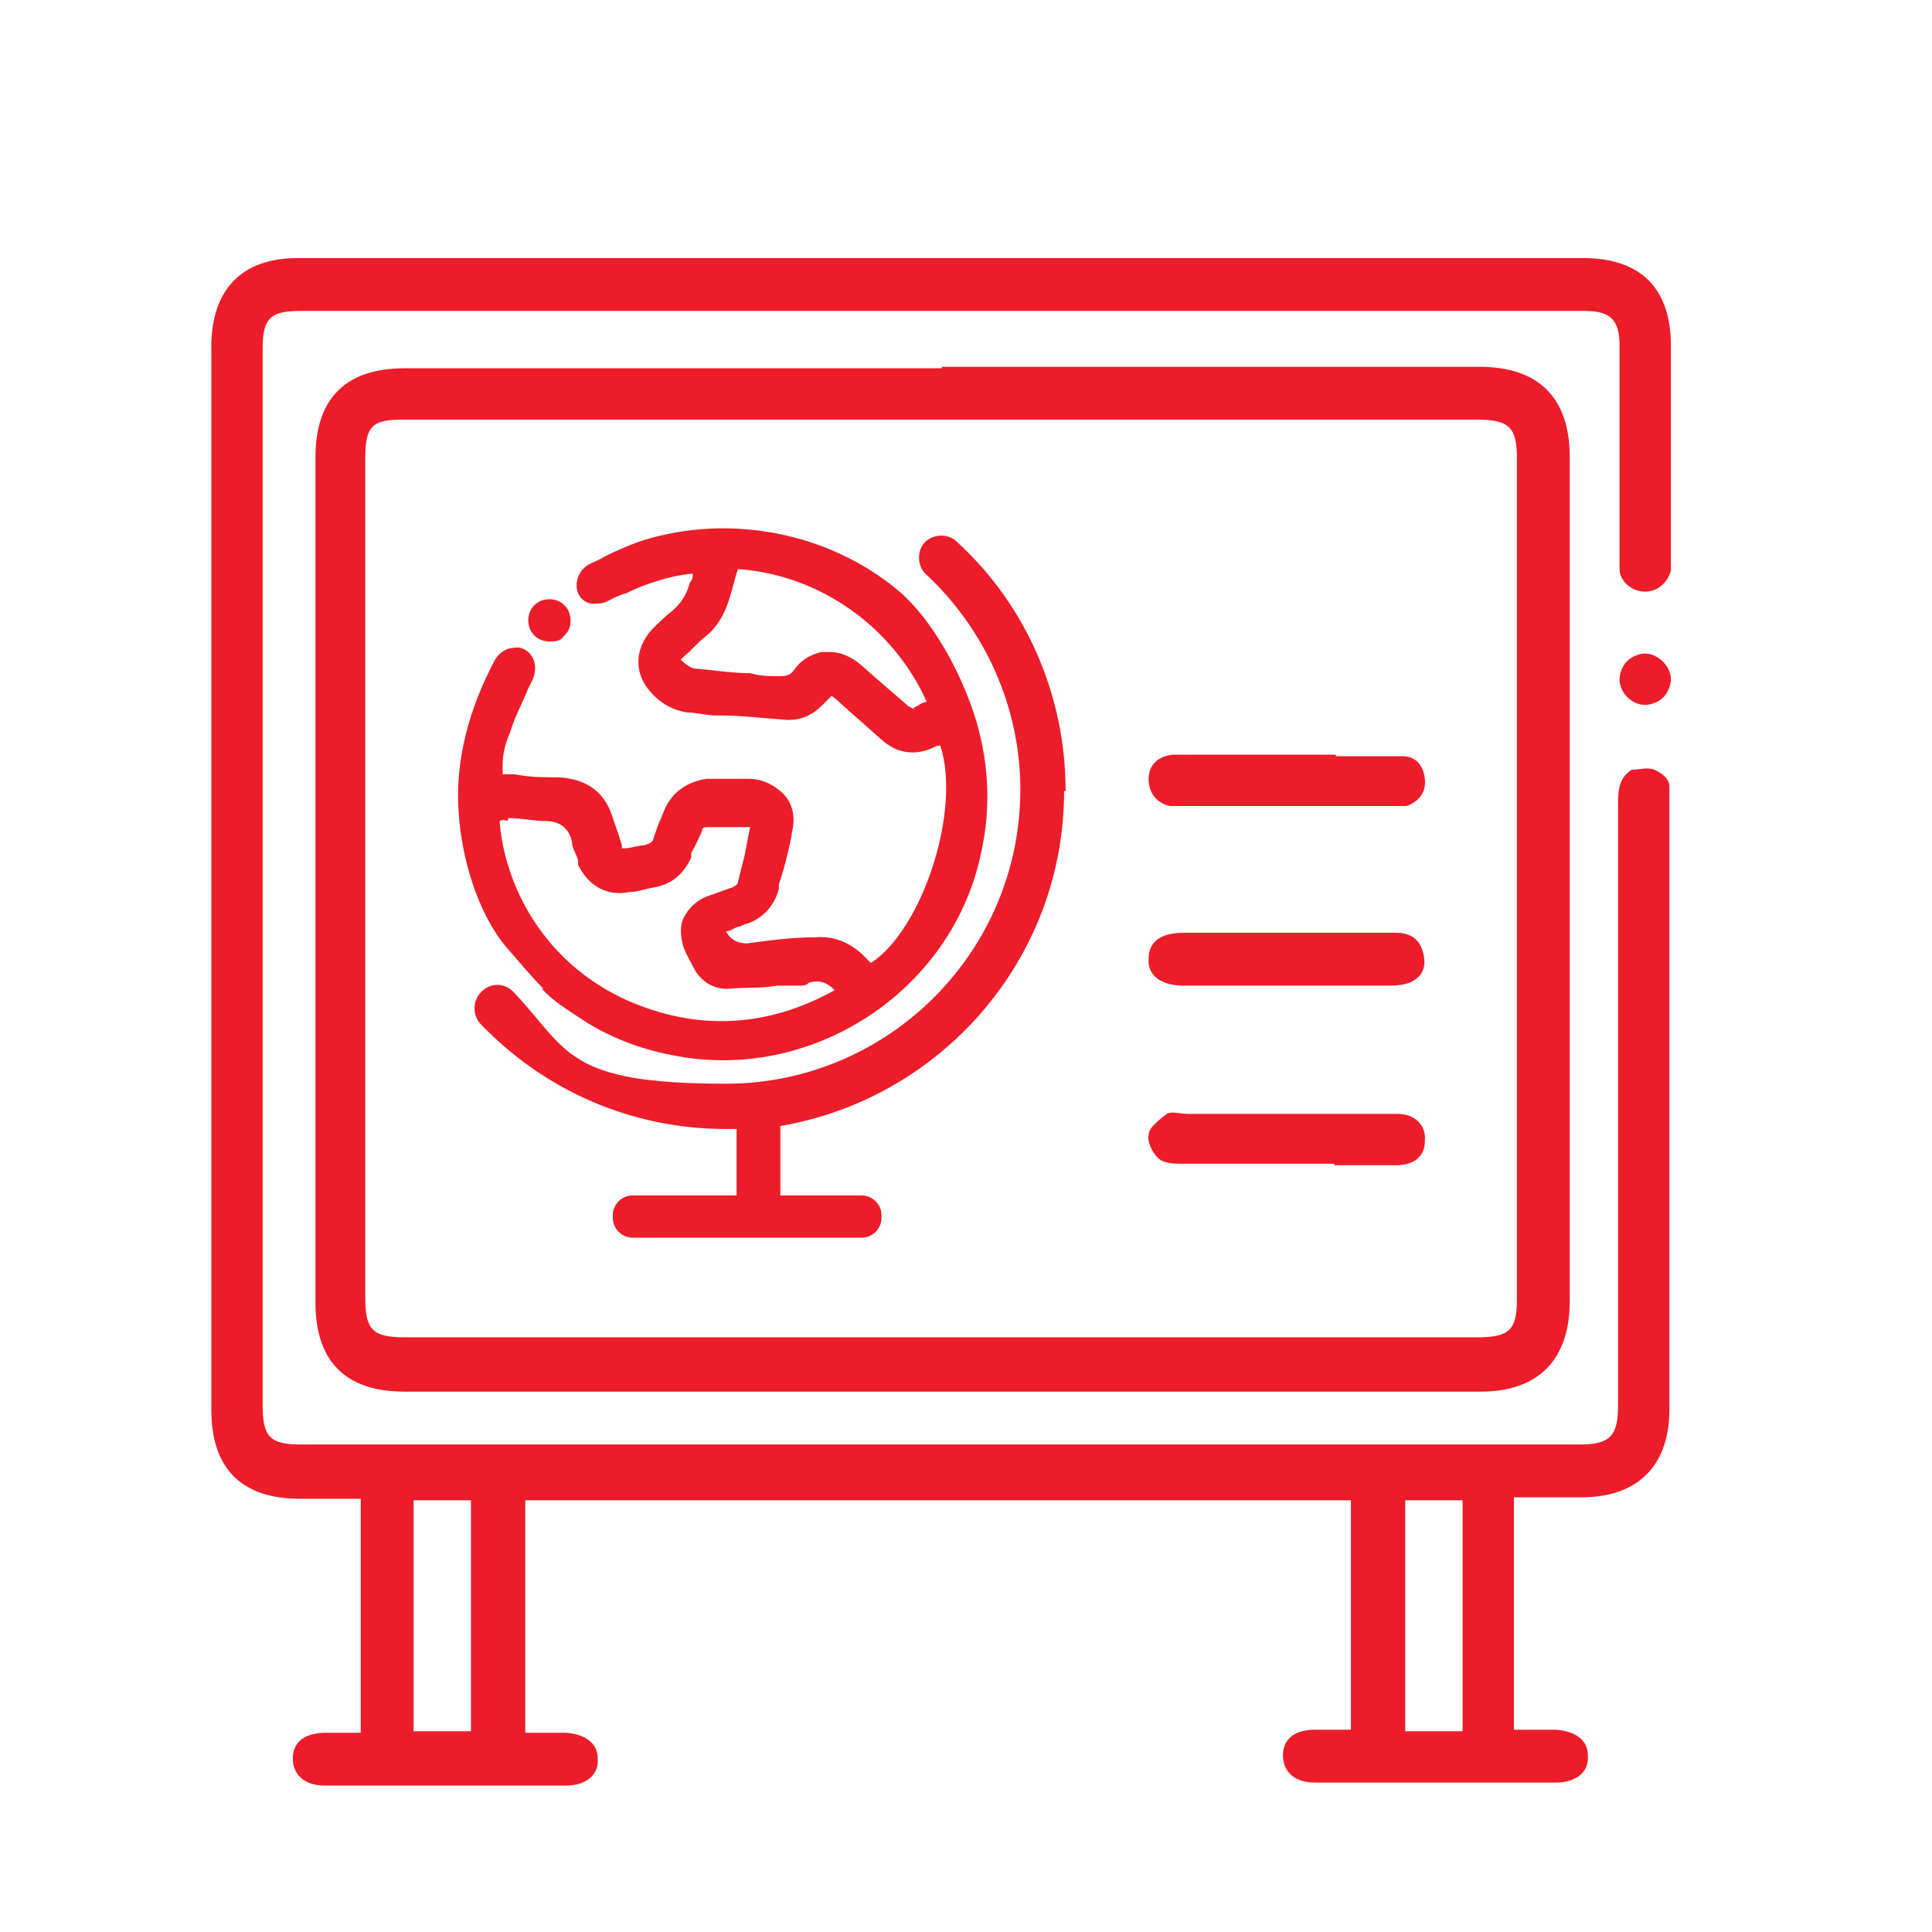 <?xml version="1.0" encoding="UTF-8"?>
<svg id="Layer_1" data-name="Layer 1" xmlns="http://www.w3.org/2000/svg" version="1.1" viewBox="0 0 128 128">
  <defs>
    <style>
      .cls-1 {
        fill: #ed1c29;
        stroke-width: 0px;
      }
    </style>
  </defs>
  <path class="cls-1" d="M88.4,65.3h-10c-1.5,0-2.4-.7-2.3-1.8,0-1.1.8-1.7,2.3-1.7,9.6,0-1.5,0,8.1,0h6c.9,0,1.6.4,1.8,1.4.2.8,0,1.5-.9,1.9-.5.2-1.1.2-1.6.2-5.6,0,2.3,0-3.4,0Z"/>
  <path class="cls-1" d="M88.4,77.1h-10.1c-.5,0-1.2,0-1.6-.4s-.7-1.1-.6-1.5c0-.5.7-1,1.2-1.4.3-.2.9,0,1.4,0h13.9c1.2,0,1.9.8,1.8,1.8,0,1-.7,1.6-1.9,1.6-5.9,0,1.8,0-4.1,0Z"/>
  <path class="cls-1" d="M88.5,50.1c5.6,0-2.3,0,3.3,0h1.1c.9,0,1.4.6,1.5,1.5s-.4,1.5-1.2,1.8c-.4,0-.9,0-1.4,0h-13c-.4,0-.9,0-1.3,0-.9-.2-1.4-.9-1.4-1.8,0-.9.6-1.5,1.6-1.6h1c5.7,0,4.1,0,9.8,0Z"/>
  <g>
    <path class="cls-1" d="M62.4,24.4H26.8c-3.9,0-5.9,2-5.9,5.9v56c0,3.9,2,5.9,5.9,5.9h71.3c3.8,0,5.9-2.1,5.9-6V30.3c0-3.9-2-6-6-6-11.9,0-23.8,0-35.6,0ZM100.5,30.4v55.7c0,2-.5,2.5-2.6,2.5H26.8c-2.1,0-2.6-.5-2.6-2.6V30.3c0-2.1.5-2.5,2.5-2.5h71.1c2.2,0,2.7.5,2.7,2.6Z"/>
    <path class="cls-1" d="M110.7,31.1h0v-8.2c0-3.8-2-5.8-5.8-5.8H19.7c-3.7,0-5.7,2.1-5.7,5.9v70.4c0,3.9,2,5.9,5.9,5.9h4v15.5h-2.3c-1.4,0-2.2.6-2.2,1.7s.8,1.8,2.1,1.8h16c1.3,0,2.2-.7,2.1-1.8,0-1-.8-1.6-2.1-1.7h-2.7v-15.4h54.7v15.2c0,0-.2,0-.2,0h-2.2c-1.3,0-2.1.6-2.1,1.7s.8,1.8,2.1,1.8h16c1.3,0,2.2-.7,2.1-1.8,0-1-.8-1.6-2.1-1.7h-2.8v-15.4h4.5c3.7,0,5.8-2.1,5.8-5.8v-40h0v-.8h0c0-.2,0-.4,0-.5,0-.5-.5-.9-1-1.1-.5-.2-1,0-1.5,0-.8.5-.9,1.3-.9,2.2v.5h0v5.9h0v33.5c0,2-.5,2.6-2.5,2.6H19.9c-2,0-2.5-.5-2.5-2.6V23.1c0-2,.5-2.5,2.5-2.5h85.1c1.7,0,2.3.6,2.3,2.3v12.3h0v.3h0v1.2h0v1c0,.8.8,1.5,1.7,1.5h0c.8,0,1.5-.6,1.7-1.4h0c0-.1,0-6.7,0-6.7ZM93.1,99.4h3.8v15.3h-3.8v-15.3ZM27.4,99.4h3.8v15.3h-3.8v-15.3Z"/>
    <path class="cls-1" d="M109,43.3h0c-.4,0-.9.2-1.2.5-.3.3-.5.8-.5,1.2,0,.9.8,1.7,1.7,1.7h0c.4,0,.9-.2,1.2-.5.3-.3.5-.8.5-1.2,0-.9-.9-1.7-1.7-1.7Z"/>
  </g>
  <g>
    <path class="cls-1" d="M35.9,65.5c.7.8,1.7,1.4,2.6,2,1.8,1.2,3.9,2,6,2.4,9.2,1.9,18.6-4.2,20.5-13.4.7-3.1.5-6.3-.5-9.3-.9-2.7-2.7-6.1-4.9-8-4.6-3.9-11.2-5.2-17-3.4-.9.3-1.8.7-2.6,1.1-.3.2-.6.3-1,.5-.5.3-.8.8-.8,1.4,0,.6.4,1.1,1,1.2.3,0,.8,0,1.1-.2.4-.2.8-.4,1.2-.5.6-.3,1.1-.5,1.7-.7.9-.3,1.7-.5,2.7-.6,0,.2,0,.4-.2.6-.2.8-.6,1.4-1.2,1.9-.5.4-.9.8-1.3,1.2h0c-1.1,1.2-1.2,2.7-.3,3.9.7.9,1.5,1.4,2.6,1.6.6,0,1.3.2,1.9.2h.3c1.5,0,3,.2,4.5.3.9,0,1.6-.3,2.3-1l.6-.6c0,0,.4.3.7.6.9.8,1.7,1.5,2.6,2.3,1.1,1,2.4,1.1,3.7.4,0,0,0,0,.2,0,1.4,4.3-1.2,12.2-4.6,14.4l-.6-.6c-.9-.8-1.9-1.2-3.1-1.1-1.5,0-3,.2-4.5.4q-1,0-1.4-.8c.3,0,.5-.2.8-.3.2,0,.4-.2.6-.2,1.1-.4,1.8-1.2,2.1-2.3v-.3c.4-1.2.7-2.4.9-3.6.2-.9,0-1.8-.6-2.4-.6-.6-1.4-1-2.3-1s-1.4,0-2,0h-.8c-1.3.2-2.3.9-2.8,2.1l-.2.5c-.2.4-.3.8-.5,1.3,0,.3-.3.4-.6.5-.4,0-.9.2-1.3.2h-.2s0,0,0-.2h0c-.2-.7-.4-1.2-.6-1.8-.5-1.7-1.7-2.6-3.6-2.7-.9,0-1.9,0-2.9-.2h-.8c0-.3,0-.5,0-.6,0-.8.2-1.5.5-2.2.3-1,.8-1.9,1.2-2.9l.3-.6c.2-.5.2-1,0-1.4s-.5-.6-.9-.7c-.4,0-1.1,0-1.6.8-1.7,3.2-2.7,6.7-2.4,10.3.2,2.8,1.2,6.4,3.1,8.7.8.9,1.6,1.9,2.5,2.8ZM60.6,47q0,0-.4-.2c-.7-.6-1.5-1.3-2.2-1.9l-.9-.8c-.7-.6-1.4-.9-2.1-.9s-.4,0-.6,0c-.8.2-1.4.6-1.8,1.2-.2.3-.5.4-.9.4-.7,0-1.3,0-2-.2-1.2,0-2.4-.2-3.6-.3-.3,0-.7-.3-1-.6h0c0,0,.2-.2.2-.2.5-.4.9-.9,1.4-1.3.9-.7,1.4-1.7,1.7-2.8.2-.6.3-1.2.5-1.7,5.5.4,10.3,3.9,12.5,8.8-.3,0-.6.3-.9.4ZM33.7,54.2c.8,0,1.7.2,2.5.2s1.5.4,1.7,1.4c0,.4.3.8.4,1.2v.3c.7,1.4,1.9,2.1,3.4,1.8.5,0,1-.2,1.6-.3,1.2-.2,2-.9,2.5-2v-.3c.3-.5.5-1,.7-1.4,0-.3.2-.3.4-.3.4,0,.9,0,1.3,0s.9,0,1.3,0h.2c-.2.9-.3,1.7-.5,2.4l-.3,1.2c0,.2-.2.3-.4.4-.6.2-1.1.4-1.7.6-.7.3-1.2.8-1.5,1.4-.3.6-.2,1.3,0,2,.2.5.5,1,.7,1.4.5.9,1.4,1.4,2.4,1.3s2,0,3.1-.2h1.5c.2,0,.4,0,.6-.2.7-.2,1.2,0,1.7.5-4.5,2.5-9.1,2.7-13.7.7-5.8-2.6-8.2-7.9-8.5-11.9.2-.1.3-.1.5,0Z"/>
    <path class="cls-1" d="M36.4,42.5h0c.4,0,.7,0,1-.4.3-.3.4-.6.4-1,0-.8-.6-1.4-1.4-1.4h0c-.8,0-1.4.6-1.4,1.4h0c0,.8.6,1.4,1.4,1.4Z"/>
    <path class="cls-1" d="M70.6,52.4c0-6.3-2.6-12.3-7.2-16.5-.6-.6-1.6-.5-2.1,0-.6.6-.5,1.6,0,2.1,4,3.7,6.3,8.9,6.3,14.3,0,10.8-8.8,19.5-19.5,19.5s-10.4-2.2-14.1-6.1c-.6-.6-1.5-.6-2.1,0-.6.6-.6,1.5-.1,2.1,4.3,4.5,10.1,7,16.3,7h.7v4.4h-6.9c-.7,0-1.3.6-1.3,1.3v.2c0,.7.6,1.3,1.3,1.3h15.2c.7,0,1.3-.6,1.3-1.3v-.2c0-.7-.6-1.3-1.3-1.3h-5.4v-4.6c10.6-1.8,18.8-11,18.8-22.2Z"/>
  </g>
</svg>